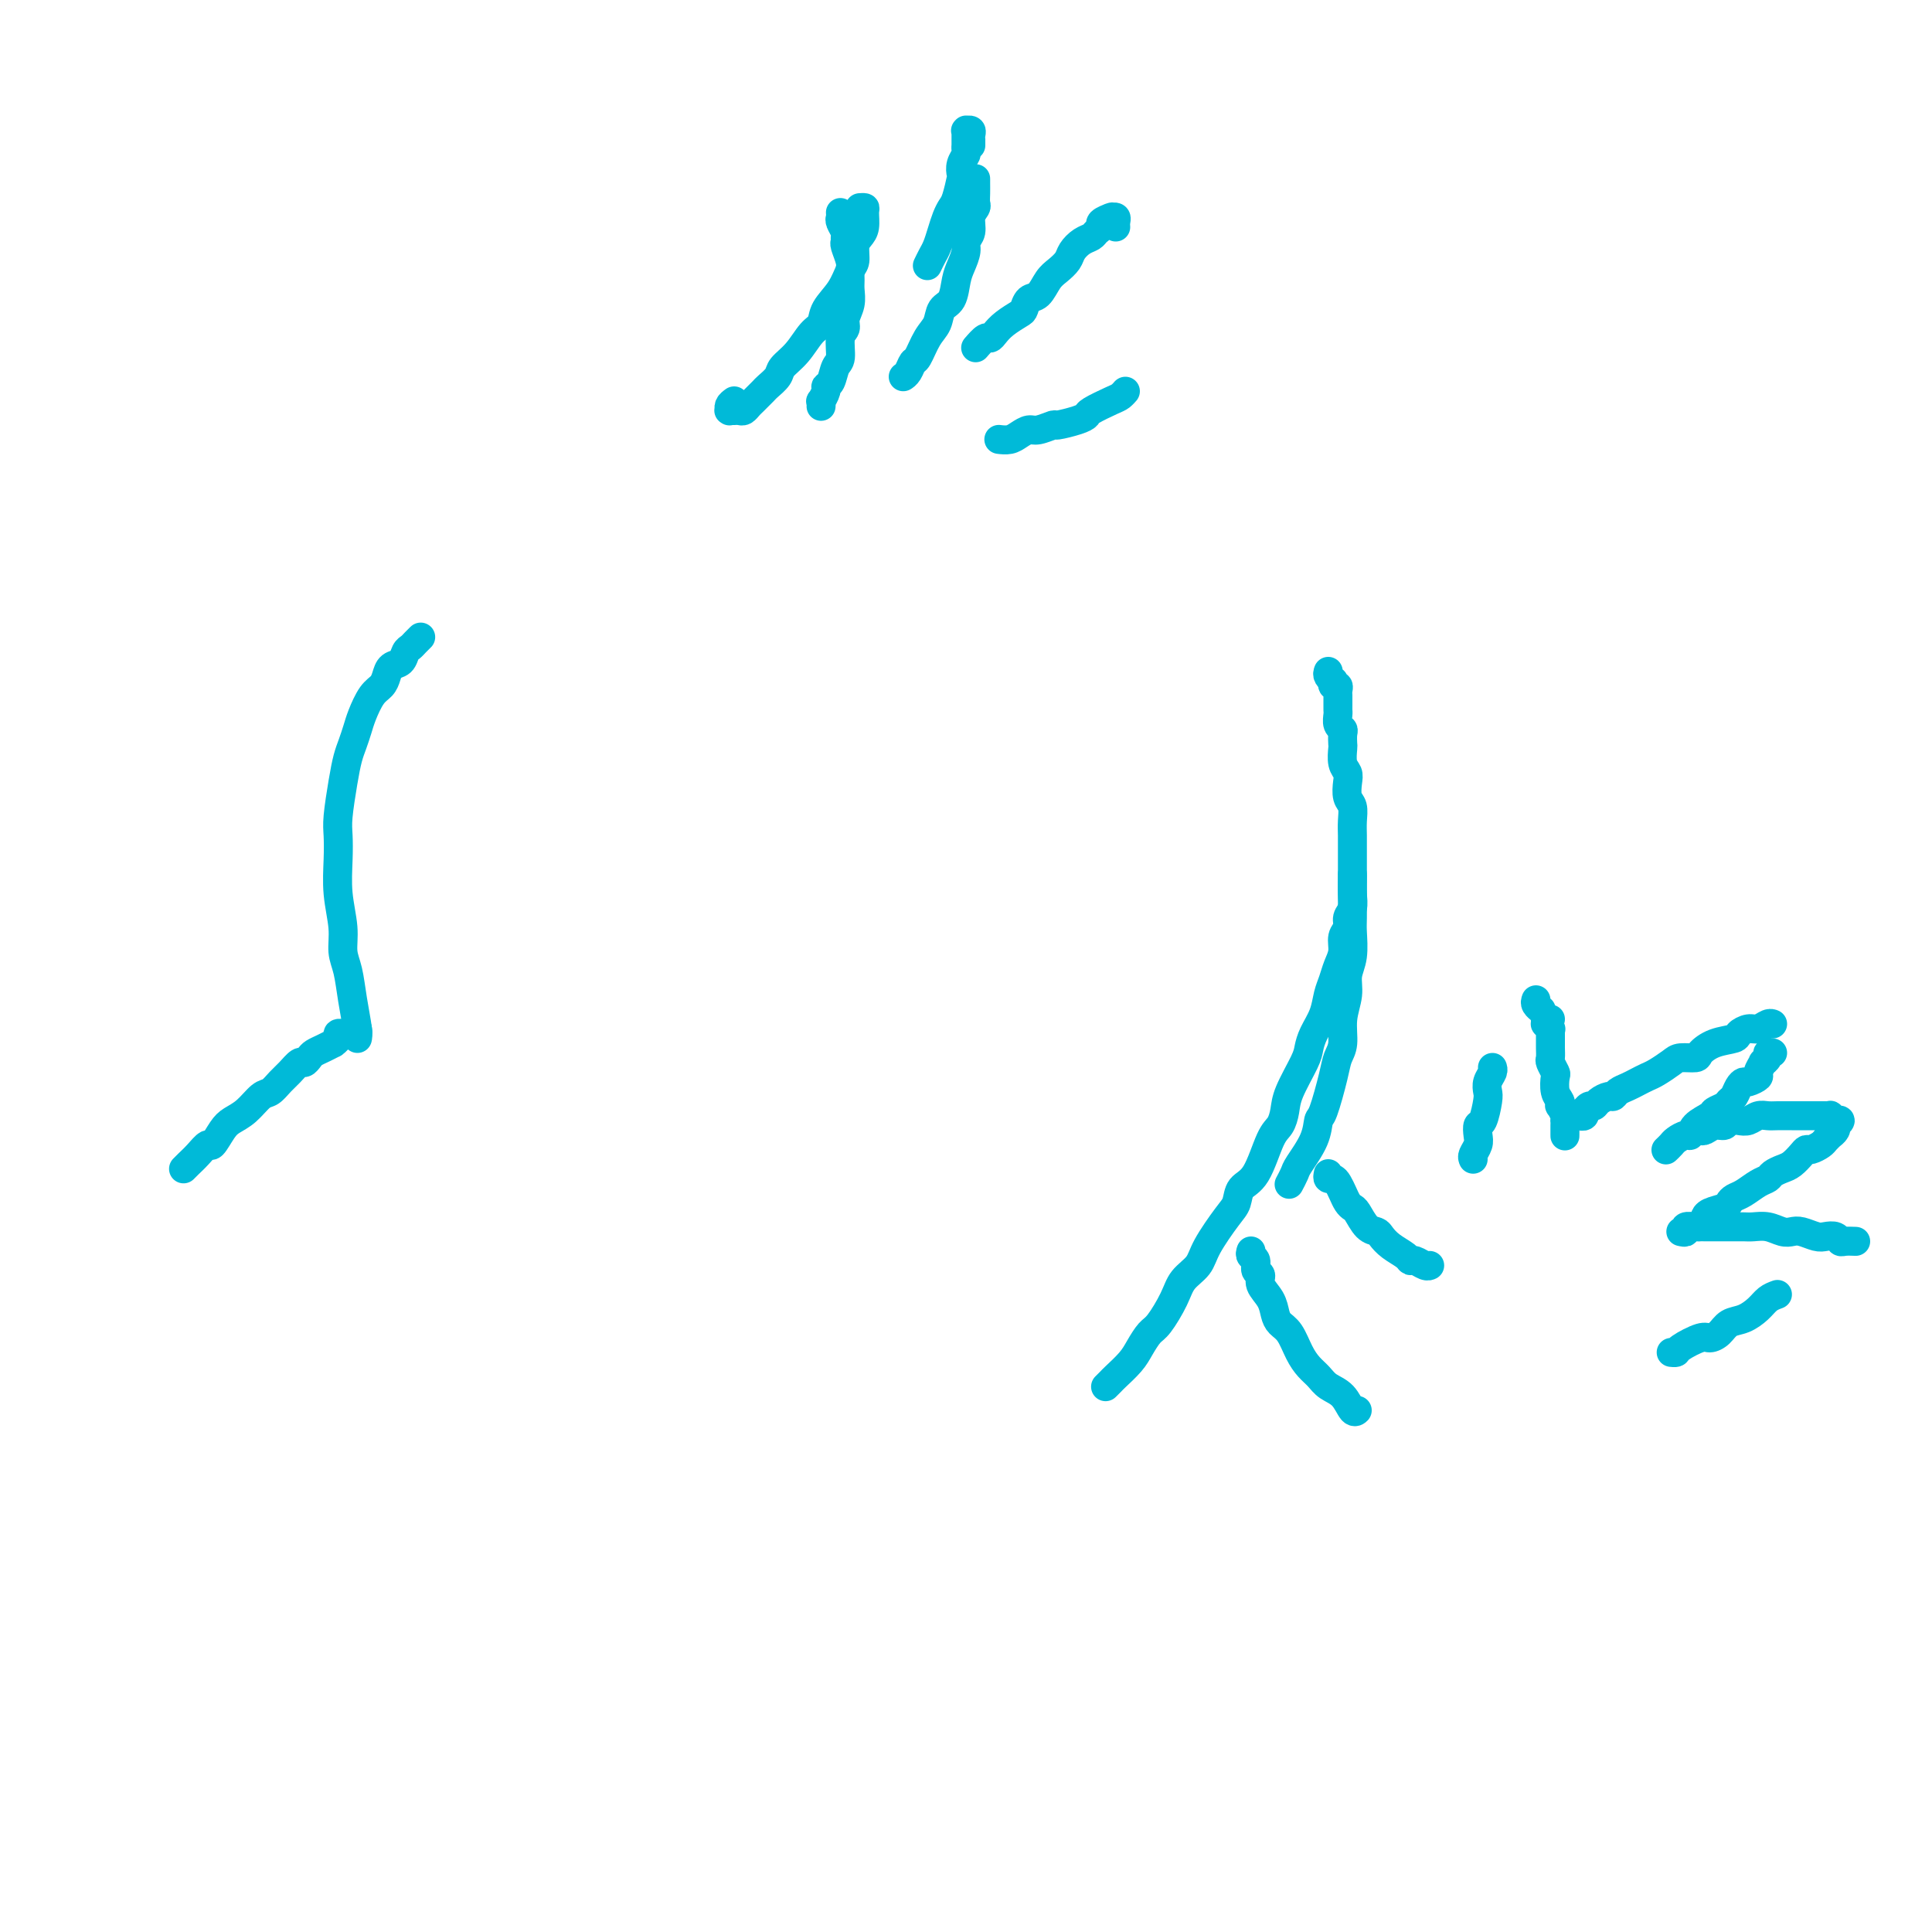 <svg viewBox='0 0 400 400' version='1.1' xmlns='http://www.w3.org/2000/svg' xmlns:xlink='http://www.w3.org/1999/xlink'><g fill='none' stroke='#00BAD8' stroke-width='6' stroke-linecap='round' stroke-linejoin='round'><path d='M275,139c-0.111,0.301 -0.222,0.602 0,1c0.222,0.398 0.777,0.894 1,1c0.223,0.106 0.112,-0.179 0,0c-0.112,0.179 -0.226,0.821 0,1c0.226,0.179 0.793,-0.107 1,0c0.207,0.107 0.055,0.606 0,1c-0.055,0.394 -0.015,0.682 0,1c0.015,0.318 0.003,0.666 0,1c-0.003,0.334 0.003,0.653 0,1c-0.003,0.347 -0.015,0.722 0,1c0.015,0.278 0.056,0.460 0,1c-0.056,0.540 -0.211,1.438 0,2c0.211,0.562 0.788,0.787 1,1c0.212,0.213 0.061,0.413 0,1c-0.061,0.587 -0.030,1.560 0,2c0.030,0.440 0.060,0.348 0,1c-0.060,0.652 -0.208,2.046 0,3c0.208,0.954 0.774,1.466 1,2c0.226,0.534 0.113,1.091 0,2c-0.113,0.909 -0.226,2.171 0,3c0.226,0.829 0.793,1.227 1,2c0.207,0.773 0.056,1.922 0,3c-0.056,1.078 -0.015,2.085 0,3c0.015,0.915 0.004,1.736 0,3c-0.004,1.264 -0.001,2.969 0,4c0.001,1.031 0.001,1.388 0,2c-0.001,0.612 -0.004,1.479 0,3c0.004,1.521 0.016,3.697 0,5c-0.016,1.303 -0.061,1.733 0,3c0.061,1.267 0.227,3.371 0,5c-0.227,1.629 -0.849,2.781 -1,4c-0.151,1.219 0.168,2.503 0,4c-0.168,1.497 -0.822,3.207 -1,5c-0.178,1.793 0.121,3.669 0,5c-0.121,1.331 -0.660,2.118 -1,3c-0.340,0.882 -0.480,1.858 -1,4c-0.520,2.142 -1.420,5.452 -2,7c-0.580,1.548 -0.838,1.336 -1,2c-0.162,0.664 -0.226,2.203 -1,4c-0.774,1.797 -2.259,3.853 -3,5c-0.741,1.147 -0.738,1.386 -1,2c-0.262,0.614 -0.789,1.604 -1,2c-0.211,0.396 -0.105,0.198 0,0'/><path d='M280,181c0.009,0.161 0.017,0.322 0,1c-0.017,0.678 -0.061,1.871 0,3c0.061,1.129 0.227,2.192 0,3c-0.227,0.808 -0.849,1.360 -1,2c-0.151,0.640 0.167,1.368 0,2c-0.167,0.632 -0.818,1.169 -1,2c-0.182,0.831 0.107,1.958 0,3c-0.107,1.042 -0.610,2.001 -1,3c-0.390,0.999 -0.668,2.039 -1,3c-0.332,0.961 -0.717,1.843 -1,3c-0.283,1.157 -0.465,2.588 -1,4c-0.535,1.412 -1.425,2.804 -2,4c-0.575,1.196 -0.836,2.197 -1,3c-0.164,0.803 -0.231,1.407 -1,3c-0.769,1.593 -2.239,4.174 -3,6c-0.761,1.826 -0.813,2.897 -1,4c-0.187,1.103 -0.508,2.239 -1,3c-0.492,0.761 -1.155,1.149 -2,3c-0.845,1.851 -1.872,5.167 -3,7c-1.128,1.833 -2.356,2.185 -3,3c-0.644,0.815 -0.704,2.094 -1,3c-0.296,0.906 -0.826,1.440 -2,3c-1.174,1.560 -2.990,4.144 -4,6c-1.010,1.856 -1.215,2.982 -2,4c-0.785,1.018 -2.150,1.928 -3,3c-0.850,1.072 -1.185,2.306 -2,4c-0.815,1.694 -2.110,3.848 -3,5c-0.890,1.152 -1.376,1.303 -2,2c-0.624,0.697 -1.386,1.942 -2,3c-0.614,1.058 -1.079,1.930 -2,3c-0.921,1.070 -2.298,2.338 -3,3c-0.702,0.662 -0.727,0.717 -1,1c-0.273,0.283 -0.792,0.795 -1,1c-0.208,0.205 -0.104,0.102 0,0'/><path d='M259,259c-0.122,0.365 -0.245,0.730 0,1c0.245,0.270 0.857,0.445 1,1c0.143,0.555 -0.183,1.489 0,2c0.183,0.511 0.874,0.598 1,1c0.126,0.402 -0.314,1.117 0,2c0.314,0.883 1.382,1.934 2,3c0.618,1.066 0.784,2.148 1,3c0.216,0.852 0.481,1.474 1,2c0.519,0.526 1.293,0.956 2,2c0.707,1.044 1.348,2.701 2,4c0.652,1.299 1.316,2.240 2,3c0.684,0.760 1.388,1.338 2,2c0.612,0.662 1.131,1.407 2,2c0.869,0.593 2.089,1.035 3,2c0.911,0.965 1.515,2.452 2,3c0.485,0.548 0.853,0.157 1,0c0.147,-0.157 0.074,-0.078 0,0'/><path d='M275,243c-0.089,0.441 -0.179,0.881 0,1c0.179,0.119 0.625,-0.084 1,0c0.375,0.084 0.677,0.454 1,1c0.323,0.546 0.667,1.267 1,2c0.333,0.733 0.656,1.478 1,2c0.344,0.522 0.707,0.822 1,1c0.293,0.178 0.514,0.236 1,1c0.486,0.764 1.237,2.236 2,3c0.763,0.764 1.539,0.822 2,1c0.461,0.178 0.609,0.478 1,1c0.391,0.522 1.025,1.268 2,2c0.975,0.732 2.289,1.450 3,2c0.711,0.550 0.818,0.932 1,1c0.182,0.068 0.441,-0.178 1,0c0.559,0.178 1.420,0.779 2,1c0.580,0.221 0.880,0.063 1,0c0.120,-0.063 0.060,-0.032 0,0'/><path d='M305,240c-0.112,-0.241 -0.223,-0.481 0,-1c0.223,-0.519 0.781,-1.315 1,-2c0.219,-0.685 0.097,-1.257 0,-2c-0.097,-0.743 -0.171,-1.655 0,-2c0.171,-0.345 0.585,-0.123 1,-1c0.415,-0.877 0.829,-2.851 1,-4c0.171,-1.149 0.098,-1.471 0,-2c-0.098,-0.529 -0.222,-1.266 0,-2c0.222,-0.734 0.791,-1.467 1,-2c0.209,-0.533 0.060,-0.867 0,-1c-0.060,-0.133 -0.030,-0.067 0,0'/><path d='M318,207c-0.111,0.311 -0.222,0.622 0,1c0.222,0.378 0.778,0.822 1,1c0.222,0.178 0.111,0.089 0,0'/><path d='M320,211c0.000,0.000 0.100,0.100 0.1,0.1'/><path d='M321,211c-0.431,-0.122 -0.862,-0.244 -1,0c-0.138,0.244 0.015,0.853 0,1c-0.015,0.147 -0.200,-0.168 0,0c0.200,0.168 0.786,0.819 1,1c0.214,0.181 0.057,-0.107 0,0c-0.057,0.107 -0.015,0.610 0,1c0.015,0.390 0.003,0.667 0,1c-0.003,0.333 0.003,0.723 0,1c-0.003,0.277 -0.015,0.439 0,1c0.015,0.561 0.055,1.519 0,2c-0.055,0.481 -0.207,0.485 0,1c0.207,0.515 0.774,1.540 1,2c0.226,0.460 0.112,0.356 0,1c-0.112,0.644 -0.222,2.035 0,3c0.222,0.965 0.778,1.502 1,2c0.222,0.498 0.112,0.956 0,1c-0.112,0.044 -0.226,-0.325 0,0c0.226,0.325 0.793,1.344 1,2c0.207,0.656 0.056,0.950 0,1c-0.056,0.050 -0.015,-0.143 0,0c0.015,0.143 0.004,0.623 0,1c-0.004,0.377 -0.001,0.651 0,1c0.001,0.349 0.000,0.774 0,1c-0.000,0.226 -0.000,0.253 0,0c0.000,-0.253 0.000,-0.787 0,-1c-0.000,-0.213 -0.000,-0.107 0,0'/><path d='M327,231c-0.112,-0.033 -0.223,-0.065 0,0c0.223,0.065 0.781,0.228 1,0c0.219,-0.228 0.099,-0.849 0,-1c-0.099,-0.151 -0.178,0.166 0,0c0.178,-0.166 0.611,-0.814 1,-1c0.389,-0.186 0.733,0.091 1,0c0.267,-0.091 0.456,-0.549 1,-1c0.544,-0.451 1.444,-0.894 2,-1c0.556,-0.106 0.768,0.126 1,0c0.232,-0.126 0.484,-0.610 1,-1c0.516,-0.390 1.297,-0.685 2,-1c0.703,-0.315 1.328,-0.649 2,-1c0.672,-0.351 1.392,-0.721 2,-1c0.608,-0.279 1.103,-0.469 2,-1c0.897,-0.531 2.195,-1.403 3,-2c0.805,-0.597 1.116,-0.920 2,-1c0.884,-0.080 2.340,0.081 3,0c0.660,-0.081 0.522,-0.404 1,-1c0.478,-0.596 1.570,-1.465 3,-2c1.430,-0.535 3.199,-0.736 4,-1c0.801,-0.264 0.635,-0.593 1,-1c0.365,-0.407 1.261,-0.894 2,-1c0.739,-0.106 1.322,0.167 2,0c0.678,-0.167 1.452,-0.776 2,-1c0.548,-0.224 0.871,-0.064 1,0c0.129,0.064 0.065,0.032 0,0'/><path d='M367,218c-0.455,-0.079 -0.911,-0.158 -1,0c-0.089,0.158 0.188,0.553 0,1c-0.188,0.447 -0.842,0.947 -1,1c-0.158,0.053 0.179,-0.340 0,0c-0.179,0.340 -0.874,1.414 -1,2c-0.126,0.586 0.317,0.686 0,1c-0.317,0.314 -1.395,0.844 -2,1c-0.605,0.156 -0.738,-0.060 -1,0c-0.262,0.060 -0.652,0.398 -1,1c-0.348,0.602 -0.655,1.470 -1,2c-0.345,0.530 -0.730,0.722 -1,1c-0.270,0.278 -0.426,0.643 -1,1c-0.574,0.357 -1.567,0.708 -2,1c-0.433,0.292 -0.305,0.526 -1,1c-0.695,0.474 -2.213,1.187 -3,2c-0.787,0.813 -0.841,1.724 -1,2c-0.159,0.276 -0.421,-0.084 -1,0c-0.579,0.084 -1.476,0.611 -2,1c-0.524,0.389 -0.677,0.640 -1,1c-0.323,0.360 -0.818,0.828 -1,1c-0.182,0.172 -0.052,0.049 0,0c0.052,-0.049 0.026,-0.025 0,0'/><path d='M352,234c0.252,0.121 0.504,0.242 1,0c0.496,-0.242 1.235,-0.849 2,-1c0.765,-0.151 1.556,0.152 2,0c0.444,-0.152 0.542,-0.759 1,-1c0.458,-0.241 1.276,-0.117 2,0c0.724,0.117 1.353,0.228 2,0c0.647,-0.228 1.311,-0.793 2,-1c0.689,-0.207 1.402,-0.055 2,0c0.598,0.055 1.080,0.015 2,0c0.920,-0.015 2.278,-0.004 3,0c0.722,0.004 0.809,0.001 1,0c0.191,-0.001 0.486,0.000 1,0c0.514,-0.000 1.247,-0.001 2,0c0.753,0.001 1.526,0.004 2,0c0.474,-0.004 0.647,-0.015 1,0c0.353,0.015 0.884,0.055 1,0c0.116,-0.055 -0.183,-0.207 0,0c0.183,0.207 0.847,0.773 1,1c0.153,0.227 -0.207,0.116 0,0c0.207,-0.116 0.980,-0.237 1,0c0.020,0.237 -0.712,0.833 -1,1c-0.288,0.167 -0.133,-0.096 0,0c0.133,0.096 0.244,0.550 0,1c-0.244,0.450 -0.843,0.895 -1,1c-0.157,0.105 0.126,-0.130 0,0c-0.126,0.130 -0.663,0.625 -1,1c-0.337,0.375 -0.475,0.629 -1,1c-0.525,0.371 -1.439,0.859 -2,1c-0.561,0.141 -0.770,-0.064 -1,0c-0.230,0.064 -0.481,0.399 -1,1c-0.519,0.601 -1.307,1.470 -2,2c-0.693,0.530 -1.291,0.723 -2,1c-0.709,0.277 -1.527,0.637 -2,1c-0.473,0.363 -0.599,0.727 -1,1c-0.401,0.273 -1.075,0.454 -2,1c-0.925,0.546 -2.100,1.455 -3,2c-0.900,0.545 -1.523,0.724 -2,1c-0.477,0.276 -0.807,0.649 -1,1c-0.193,0.351 -0.248,0.682 -1,1c-0.752,0.318 -2.203,0.624 -3,1c-0.797,0.376 -0.942,0.822 -1,1c-0.058,0.178 -0.029,0.089 0,0'/><path d='M348,255c0.476,0.113 0.953,0.226 1,0c0.047,-0.226 -0.335,-0.793 0,-1c0.335,-0.207 1.388,-0.056 2,0c0.612,0.056 0.783,0.015 1,0c0.217,-0.015 0.481,-0.004 1,0c0.519,0.004 1.293,0.001 2,0c0.707,-0.001 1.347,-0.001 2,0c0.653,0.001 1.319,0.004 2,0c0.681,-0.004 1.376,-0.015 2,0c0.624,0.015 1.177,0.056 2,0c0.823,-0.056 1.915,-0.207 3,0c1.085,0.207 2.163,0.774 3,1c0.837,0.226 1.432,0.112 2,0c0.568,-0.112 1.108,-0.222 2,0c0.892,0.222 2.136,0.778 3,1c0.864,0.222 1.349,0.112 2,0c0.651,-0.112 1.467,-0.226 2,0c0.533,0.226 0.782,0.793 1,1c0.218,0.207 0.405,0.056 1,0c0.595,-0.056 1.599,-0.016 2,0c0.401,0.016 0.201,0.008 0,0'/><path d='M368,268c-0.689,0.252 -1.378,0.505 -2,1c-0.622,0.495 -1.178,1.233 -2,2c-0.822,0.767 -1.908,1.563 -3,2c-1.092,0.437 -2.188,0.516 -3,1c-0.812,0.484 -1.341,1.373 -2,2c-0.659,0.627 -1.448,0.991 -2,1c-0.552,0.009 -0.866,-0.337 -2,0c-1.134,0.337 -3.087,1.358 -4,2c-0.913,0.642 -0.784,0.903 -1,1c-0.216,0.097 -0.776,0.028 -1,0c-0.224,-0.028 -0.112,-0.014 0,0'/><path d='M152,83c-0.420,0.309 -0.841,0.619 -1,1c-0.159,0.381 -0.058,0.834 0,1c0.058,0.166 0.071,0.044 0,0c-0.071,-0.044 -0.226,-0.011 0,0c0.226,0.011 0.834,-0.000 1,0c0.166,0.000 -0.111,0.012 0,0c0.111,-0.012 0.611,-0.049 1,0c0.389,0.049 0.666,0.183 1,0c0.334,-0.183 0.724,-0.682 1,-1c0.276,-0.318 0.440,-0.455 1,-1c0.560,-0.545 1.518,-1.499 2,-2c0.482,-0.501 0.489,-0.551 1,-1c0.511,-0.449 1.528,-1.299 2,-2c0.472,-0.701 0.401,-1.254 1,-2c0.599,-0.746 1.869,-1.686 3,-3c1.131,-1.314 2.124,-3.003 3,-4c0.876,-0.997 1.636,-1.302 2,-2c0.364,-0.698 0.331,-1.790 1,-3c0.669,-1.210 2.038,-2.537 3,-4c0.962,-1.463 1.515,-3.062 2,-4c0.485,-0.938 0.900,-1.214 1,-2c0.100,-0.786 -0.116,-2.081 0,-3c0.116,-0.919 0.563,-1.462 1,-2c0.437,-0.538 0.863,-1.072 1,-2c0.137,-0.928 -0.015,-2.249 0,-3c0.015,-0.751 0.196,-0.933 0,-1c-0.196,-0.067 -0.770,-0.019 -1,0c-0.230,0.019 -0.115,0.010 0,0'/><path d='M174,44c0.031,0.364 0.061,0.728 0,1c-0.061,0.272 -0.214,0.452 0,1c0.214,0.548 0.793,1.463 1,2c0.207,0.537 0.041,0.696 0,1c-0.041,0.304 0.042,0.753 0,1c-0.042,0.247 -0.208,0.292 0,1c0.208,0.708 0.789,2.079 1,3c0.211,0.921 0.053,1.391 0,2c-0.053,0.609 0.001,1.357 0,2c-0.001,0.643 -0.057,1.181 0,2c0.057,0.819 0.226,1.918 0,3c-0.226,1.082 -0.848,2.147 -1,3c-0.152,0.853 0.167,1.493 0,2c-0.167,0.507 -0.819,0.882 -1,2c-0.181,1.118 0.110,2.981 0,4c-0.110,1.019 -0.622,1.195 -1,2c-0.378,0.805 -0.623,2.239 -1,3c-0.377,0.761 -0.886,0.849 -1,1c-0.114,0.151 0.165,0.367 0,1c-0.165,0.633 -0.776,1.685 -1,2c-0.224,0.315 -0.060,-0.108 0,0c0.060,0.108 0.017,0.745 0,1c-0.017,0.255 -0.009,0.127 0,0'/><path d='M192,55c0.333,-0.689 0.667,-1.378 1,-2c0.333,-0.622 0.666,-1.175 1,-2c0.334,-0.825 0.667,-1.920 1,-3c0.333,-1.080 0.664,-2.144 1,-3c0.336,-0.856 0.678,-1.503 1,-2c0.322,-0.497 0.626,-0.844 1,-2c0.374,-1.156 0.818,-3.121 1,-4c0.182,-0.879 0.101,-0.670 0,-1c-0.101,-0.330 -0.223,-1.198 0,-2c0.223,-0.802 0.792,-1.538 1,-2c0.208,-0.462 0.056,-0.648 0,-1c-0.056,-0.352 -0.015,-0.869 0,-1c0.015,-0.131 0.004,0.122 0,0c-0.004,-0.122 -0.002,-0.621 0,-1c0.002,-0.379 0.004,-0.638 0,-1c-0.004,-0.362 -0.015,-0.826 0,-1c0.015,-0.174 0.057,-0.057 0,0c-0.057,0.057 -0.211,0.053 0,0c0.211,-0.053 0.789,-0.154 1,0c0.211,0.154 0.057,0.563 0,1c-0.057,0.437 -0.015,0.902 0,1c0.015,0.098 0.004,-0.170 0,0c-0.004,0.170 -0.001,0.777 0,1c0.001,0.223 0.000,0.060 0,0c-0.000,-0.060 -0.000,-0.017 0,0c0.000,0.017 0.000,0.009 0,0'/><path d='M202,37c-0.002,0.252 -0.005,0.503 0,1c0.005,0.497 0.016,1.239 0,2c-0.016,0.761 -0.061,1.541 0,2c0.061,0.459 0.227,0.597 0,1c-0.227,0.403 -0.848,1.070 -1,2c-0.152,0.930 0.166,2.124 0,3c-0.166,0.876 -0.817,1.436 -1,2c-0.183,0.564 0.102,1.133 0,2c-0.102,0.867 -0.590,2.031 -1,3c-0.410,0.969 -0.743,1.741 -1,3c-0.257,1.259 -0.440,3.003 -1,4c-0.560,0.997 -1.498,1.246 -2,2c-0.502,0.754 -0.568,2.012 -1,3c-0.432,0.988 -1.230,1.704 -2,3c-0.770,1.296 -1.513,3.170 -2,4c-0.487,0.830 -0.718,0.614 -1,1c-0.282,0.386 -0.614,1.373 -1,2c-0.386,0.627 -0.824,0.893 -1,1c-0.176,0.107 -0.088,0.053 0,0'/><path d='M202,72c0.752,-0.863 1.504,-1.727 2,-2c0.496,-0.273 0.735,0.044 1,0c0.265,-0.044 0.557,-0.450 1,-1c0.443,-0.550 1.039,-1.245 2,-2c0.961,-0.755 2.288,-1.571 3,-2c0.712,-0.429 0.809,-0.471 1,-1c0.191,-0.529 0.475,-1.545 1,-2c0.525,-0.455 1.292,-0.348 2,-1c0.708,-0.652 1.358,-2.062 2,-3c0.642,-0.938 1.275,-1.403 2,-2c0.725,-0.597 1.542,-1.326 2,-2c0.458,-0.674 0.558,-1.294 1,-2c0.442,-0.706 1.227,-1.498 2,-2c0.773,-0.502 1.535,-0.713 2,-1c0.465,-0.287 0.633,-0.651 1,-1c0.367,-0.349 0.935,-0.682 1,-1c0.065,-0.318 -0.371,-0.622 0,-1c0.371,-0.378 1.549,-0.831 2,-1c0.451,-0.169 0.173,-0.056 0,0c-0.173,0.056 -0.243,0.053 0,0c0.243,-0.053 0.797,-0.158 1,0c0.203,0.158 0.054,0.578 0,1c-0.054,0.422 -0.015,0.844 0,1c0.015,0.156 0.004,0.044 0,0c-0.004,-0.044 -0.002,-0.022 0,0'/><path d='M207,91c-0.179,-0.022 -0.359,-0.043 0,0c0.359,0.043 1.256,0.151 2,0c0.744,-0.151 1.334,-0.562 2,-1c0.666,-0.438 1.407,-0.905 2,-1c0.593,-0.095 1.038,0.182 2,0c0.962,-0.182 2.440,-0.821 3,-1c0.560,-0.179 0.202,0.103 1,0c0.798,-0.103 2.753,-0.591 4,-1c1.247,-0.409 1.788,-0.740 2,-1c0.212,-0.260 0.095,-0.448 1,-1c0.905,-0.552 2.830,-1.468 4,-2c1.170,-0.532 1.584,-0.682 2,-1c0.416,-0.318 0.833,-0.805 1,-1c0.167,-0.195 0.083,-0.097 0,0'/><path d='M87,132c0.090,-0.087 0.180,-0.174 0,0c-0.180,0.174 -0.629,0.609 -1,1c-0.371,0.391 -0.663,0.737 -1,1c-0.337,0.263 -0.720,0.441 -1,1c-0.280,0.559 -0.459,1.499 -1,2c-0.541,0.501 -1.444,0.564 -2,1c-0.556,0.436 -0.765,1.246 -1,2c-0.235,0.754 -0.497,1.451 -1,2c-0.503,0.549 -1.248,0.950 -2,2c-0.752,1.050 -1.511,2.749 -2,4c-0.489,1.251 -0.709,2.053 -1,3c-0.291,0.947 -0.652,2.037 -1,3c-0.348,0.963 -0.681,1.798 -1,3c-0.319,1.202 -0.622,2.769 -1,5c-0.378,2.231 -0.829,5.124 -1,7c-0.171,1.876 -0.061,2.736 0,4c0.061,1.264 0.072,2.934 0,5c-0.072,2.066 -0.227,4.528 0,7c0.227,2.472 0.835,4.952 1,7c0.165,2.048 -0.113,3.663 0,5c0.113,1.337 0.619,2.397 1,4c0.381,1.603 0.638,3.749 1,6c0.362,2.251 0.828,4.606 1,6c0.172,1.394 0.049,1.827 0,2c-0.049,0.173 -0.025,0.087 0,0'/><path d='M74,213c0.081,0.423 0.161,0.845 0,1c-0.161,0.155 -0.564,0.042 -1,0c-0.436,-0.042 -0.906,-0.012 -1,0c-0.094,0.012 0.186,0.006 0,0c-0.186,-0.006 -0.839,-0.012 -1,0c-0.161,0.012 0.169,0.041 0,0c-0.169,-0.041 -0.836,-0.152 -1,0c-0.164,0.152 0.173,0.565 0,1c-0.173,0.435 -0.858,0.890 -1,1c-0.142,0.110 0.260,-0.124 0,0c-0.260,0.124 -1.182,0.606 -2,1c-0.818,0.394 -1.532,0.700 -2,1c-0.468,0.300 -0.692,0.594 -1,1c-0.308,0.406 -0.702,0.925 -1,1c-0.298,0.075 -0.502,-0.294 -1,0c-0.498,0.294 -1.291,1.251 -2,2c-0.709,0.749 -1.334,1.289 -2,2c-0.666,0.711 -1.371,1.592 -2,2c-0.629,0.408 -1.181,0.342 -2,1c-0.819,0.658 -1.906,2.042 -3,3c-1.094,0.958 -2.194,1.492 -3,2c-0.806,0.508 -1.319,0.990 -2,2c-0.681,1.010 -1.531,2.547 -2,3c-0.469,0.453 -0.557,-0.180 -1,0c-0.443,0.180 -1.243,1.172 -2,2c-0.757,0.828 -1.473,1.492 -2,2c-0.527,0.508 -0.865,0.859 -1,1c-0.135,0.141 -0.068,0.070 0,0'/></g>
</svg>